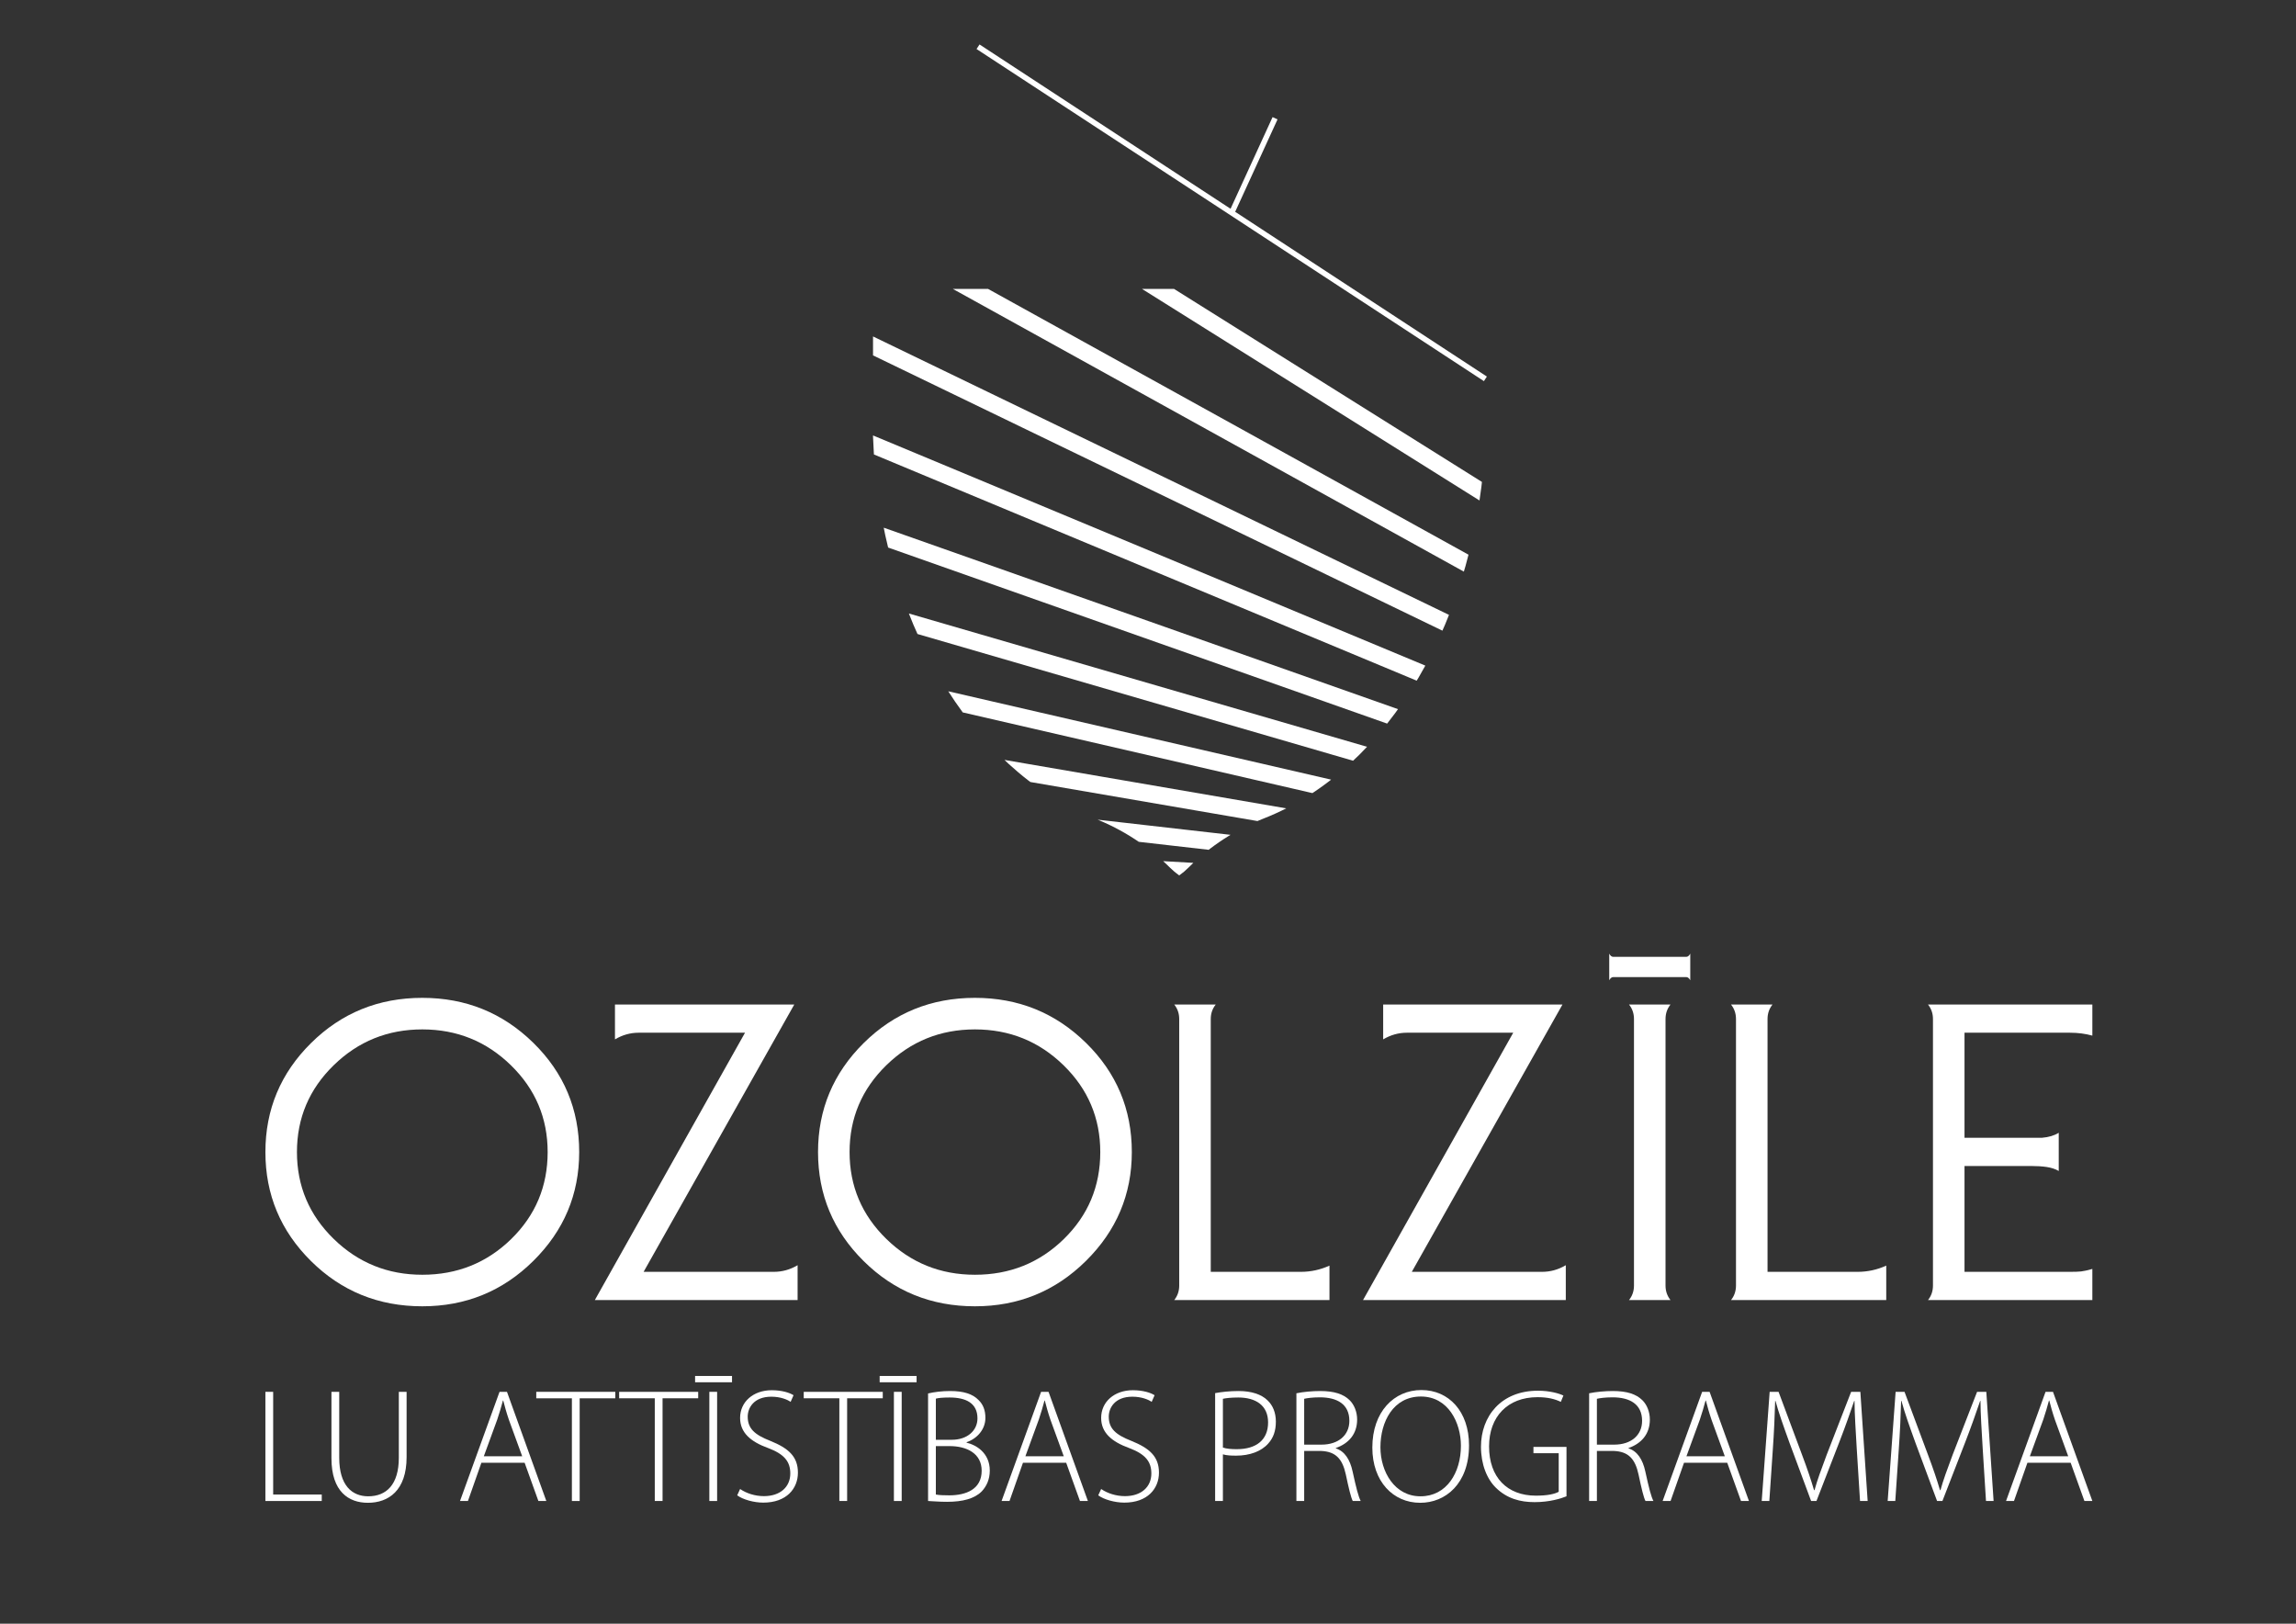<?xml version="1.0" encoding="utf-8"?>
<!-- Generator: Adobe Illustrator 15.1.0, SVG Export Plug-In . SVG Version: 6.00 Build 0)  -->
<!DOCTYPE svg PUBLIC "-//W3C//DTD SVG 1.1//EN" "http://www.w3.org/Graphics/SVG/1.1/DTD/svg11.dtd">
<svg version="1.1" id="Layer_1" xmlns="http://www.w3.org/2000/svg" xmlns:xlink="http://www.w3.org/1999/xlink" x="0px" y="0px"
	 width="841.89px" height="595.28px" viewBox="0 0 841.89 595.28" enable-background="new 0 0 841.89 595.28" xml:space="preserve">
<rect x="0" y="0" width="841.89" height="595.28" fill="#333333" stroke="none"/>
<g>
	<g>
		<path fill="#FFFFFF" d="M97.315,510.268h2.849v37.65h17.817v2.373H97.315V510.268z"/>
		<path fill="#FFFFFF" d="M124.387,510.268v24.168c0,10.217,4.752,14.131,10.629,14.131c6.651,0,11.224-4.271,11.224-14.131v-24.168
			h2.852v23.93c0,12.293-6.654,16.748-14.195,16.748c-7.005,0-13.361-4.039-13.361-16.332v-24.346H124.387z"/>
		<path fill="#FFFFFF" d="M176.512,536.277l-4.928,14.014h-2.91l14.492-40.023h2.73l14.429,40.023h-2.91l-5.045-14.014H176.512z
			 M191.478,533.898l-4.87-13.357c-0.951-2.795-1.487-4.811-2.077-7.068h-0.117c-0.599,2.316-1.248,4.395-2.081,6.947l-4.928,13.479
			H191.478z"/>
		<path fill="#FFFFFF" d="M209.7,512.643h-13.064v-2.375h28.98v2.375h-13.064v37.648H209.7V512.643z"/>
		<path fill="#FFFFFF" d="M240.094,512.643H227.03v-2.375h28.979v2.375h-13.064v37.648h-2.852V512.643z"/>
		<path fill="#FFFFFF" d="M268.414,504.451v2.311h-13.54v-2.311H268.414z M262.951,510.268v40.023H260.1v-40.023H262.951z"/>
		<path fill="#FFFFFF" d="M271.377,545.896c2.255,1.545,5.404,2.613,8.73,2.613c5.998,0,9.679-3.387,9.679-8.314
			c0-4.449-2.315-7.123-8.136-9.322c-6.413-2.316-10.273-5.639-10.273-11.045c0-5.879,4.812-10.152,11.638-10.152
			c3.744,0,6.593,0.949,7.96,1.838l-1.072,2.436c-1.068-0.773-3.622-1.898-7.063-1.898c-6.476,0-8.672,4.156-8.672,7.301
			c0,4.395,2.554,6.652,8.316,8.906c6.59,2.674,10.095,5.705,10.095,11.643c0,5.818-4.158,10.984-12.708,10.984
			c-3.446,0-7.483-1.129-9.56-2.67L271.377,545.896z"/>
		<path fill="#FFFFFF" d="M307.772,512.643h-13.064v-2.375h28.98v2.375h-13.066v37.648h-2.85V512.643z"/>
		<path fill="#FFFFFF" d="M336.09,504.451v2.311h-13.54v-2.311H336.09z M330.627,510.268v40.023h-2.852v-40.023H330.627z"/>
		<path fill="#FFFFFF" d="M340.302,510.861c2.259-0.537,5.108-0.891,8.075-0.891c4.992,0,8.257,1.068,10.454,3.324
			c1.662,1.602,2.494,3.742,2.494,6.533c0,4.096-2.908,7.539-6.888,8.91v0.178c3.385,0.768,8.492,3.68,8.492,10.213
			c0,3.264-1.187,5.76-2.969,7.66c-2.671,2.67-7.007,3.801-12.708,3.801c-3.03,0-5.343-0.242-6.949-0.299V510.861z M343.155,527.846
			h5.816c5.82,0,9.444-3.445,9.444-7.838c0-5.643-4.277-7.662-10.215-7.662c-2.613,0-4.155,0.178-5.045,0.418V527.846z
			 M343.155,547.918c1.185,0.236,2.789,0.297,4.924,0.297c6.12,0,11.879-2.201,11.879-9.027c0-6.293-5.401-9.025-11.758-9.025
			h-5.045V547.918z"/>
		<path fill="#FFFFFF" d="M375.093,536.277l-4.929,14.014h-2.908l14.488-40.023h2.732l14.429,40.023h-2.908l-5.047-14.014H375.093z
			 M390.06,533.898l-4.872-13.357c-0.951-2.795-1.484-4.811-2.077-7.068h-0.12c-0.595,2.316-1.248,4.395-2.079,6.947l-4.928,13.479
			H390.06z"/>
		<path fill="#FFFFFF" d="M403.766,545.896c2.257,1.545,5.403,2.613,8.73,2.613c5.996,0,9.679-3.387,9.679-8.314
			c0-4.449-2.317-7.123-8.136-9.322c-6.413-2.316-10.273-5.639-10.273-11.045c0-5.879,4.811-10.152,11.638-10.152
			c3.741,0,6.593,0.949,7.957,1.838l-1.069,2.436c-1.067-0.773-3.622-1.898-7.066-1.898c-6.473,0-8.669,4.156-8.669,7.301
			c0,4.395,2.552,6.652,8.313,8.906c6.591,2.674,10.096,5.705,10.096,11.643c0,5.818-4.158,10.984-12.708,10.984
			c-3.446,0-7.482-1.129-9.559-2.67L403.766,545.896z"/>
		<path fill="#FFFFFF" d="M445.563,510.742c2.314-0.418,5.223-0.771,8.607-0.771c4.754,0,8.375,1.246,10.57,3.385
			c1.961,1.84,3.09,4.512,3.09,7.84c0,3.443-0.951,5.996-2.791,8.018c-2.555,2.908-6.828,4.451-11.76,4.451
			c-1.841,0-3.442-0.061-4.868-0.475v17.102h-2.849V510.742z M448.411,530.697c1.367,0.471,3.146,0.594,5.106,0.594
			c7.186,0,11.463-3.445,11.463-9.799c0-6.297-4.576-9.146-10.93-9.146c-2.612,0-4.57,0.238-5.64,0.475V530.697z"/>
		<path fill="#FFFFFF" d="M475.361,510.801c2.496-0.533,5.881-0.83,8.672-0.83c5.225,0,8.551,1.125,10.807,3.324
			c1.721,1.662,2.791,4.338,2.791,7.125c0,5.408-3.205,8.85-7.836,10.453v0.117c3.207,1.014,5.223,4.041,6.176,8.492
			c1.365,6.236,2.139,9.205,2.969,10.809h-2.91c-0.652-1.189-1.484-4.691-2.555-9.74c-1.248-5.76-3.738-8.371-9.025-8.607h-6.236
			v18.348h-2.852V510.801z M478.213,529.627h6.355c6.174,0,10.213-3.445,10.213-8.727c0-6.121-4.514-8.615-10.807-8.615
			c-2.732,0-4.75,0.299-5.762,0.535V529.627z"/>
		<path fill="#FFFFFF" d="M520.721,550.945c-9.857,0-17.518-7.777-17.518-20.248c0-13.127,7.959-21.086,17.994-21.086
			c10.096,0,17.459,7.902,17.459,20.25c0,14.137-8.672,21.084-17.873,21.084H520.721z M520.9,548.566
			c9.502,0,14.785-8.609,14.785-18.525c0-8.432-4.631-18.055-14.668-18.055c-10.154,0-14.844,9.27-14.844,18.59
			c0,9.027,5.225,17.99,14.668,17.99H520.9z"/>
		<path fill="#FFFFFF" d="M574.396,548.566c-2.023,0.834-6.238,2.141-11.701,2.141c-5.285,0-10.096-1.307-14.135-5.225
			c-3.324-3.207-5.523-8.613-5.523-15.084c0-11.102,7.307-20.545,20.902-20.545c4.279,0,7.781,1.008,9.326,1.777l-0.951,2.318
			c-2.078-1.008-4.689-1.721-8.551-1.721c-10.984,0-17.758,7.186-17.758,18.051c0,11.285,6.594,18.053,17.164,18.053
			c4.217,0,6.891-0.592,8.371-1.426v-14.131h-9.262v-2.32h12.117V548.566z"/>
		<path fill="#FFFFFF" d="M582.697,510.801c2.496-0.533,5.877-0.83,8.67-0.83c5.229,0,8.551,1.125,10.809,3.324
			c1.721,1.662,2.789,4.338,2.789,7.125c0,5.408-3.205,8.85-7.836,10.453v0.117c3.205,1.014,5.225,4.041,6.174,8.492
			c1.367,6.236,2.139,9.205,2.969,10.809h-2.908c-0.654-1.189-1.486-4.691-2.553-9.74c-1.246-5.76-3.742-8.371-9.025-8.607h-6.238
			v18.348h-2.85V510.801z M585.547,529.627h6.355c6.176,0,10.215-3.445,10.215-8.727c0-6.121-4.516-8.615-10.811-8.615
			c-2.732,0-4.75,0.299-5.76,0.535V529.627z"/>
		<path fill="#FFFFFF" d="M617.486,536.277l-4.928,14.014h-2.91l14.49-40.023h2.732l14.428,40.023h-2.91l-5.047-14.014H617.486z
			 M632.451,533.898l-4.869-13.357c-0.951-2.795-1.486-4.811-2.078-7.068h-0.117c-0.596,2.316-1.248,4.395-2.08,6.947l-4.93,13.479
			H632.451z"/>
		<path fill="#FFFFFF" d="M680.84,531.346c-0.355-5.996-0.83-13.361-0.83-17.756h-0.119c-1.484,4.34-3.088,8.973-5.406,14.967
			l-8.432,21.734h-1.959l-7.898-21.256c-2.256-6.238-3.979-11.051-5.168-15.445h-0.117c-0.117,4.693-0.416,11.645-0.889,18.293
			l-1.248,18.408h-2.793l2.912-40.023h3.266l8.611,23.1c1.9,5.047,3.266,9.086,4.393,12.945h0.18
			c1.006-3.682,2.436-7.545,4.455-12.945l8.967-23.1h3.383l2.674,40.023h-2.793L680.84,531.346z"/>
		<path fill="#FFFFFF" d="M727.029,531.346c-0.359-5.996-0.834-13.361-0.834-17.756h-0.119c-1.482,4.34-3.086,8.973-5.404,14.967
			l-8.432,21.734h-1.959l-7.898-21.256c-2.258-6.238-3.979-11.051-5.164-15.445H697.1c-0.123,4.693-0.418,11.645-0.893,18.293
			l-1.248,18.408h-2.791l2.912-40.023h3.266l8.609,23.1c1.9,5.047,3.266,9.086,4.395,12.945h0.178
			c1.01-3.682,2.436-7.545,4.453-12.945l8.969-23.1h3.387l2.67,40.023h-2.789L727.029,531.346z"/>
		<path fill="#FFFFFF" d="M743.406,536.277l-4.928,14.014h-2.91l14.486-40.023h2.732l14.43,40.023h-2.908l-5.045-14.014H743.406z
			 M758.371,533.898l-4.869-13.357c-0.951-2.795-1.486-4.811-2.08-7.068h-0.119c-0.594,2.316-1.248,4.395-2.076,6.947l-4.93,13.479
			H758.371z"/>
	</g>
	<g>
		<defs>
			<path id="SVGID_1_" d="M544.66,105.927H360.231h-20.56h-19.553v54.135c2.352,66.674,35.886,122.191,81.144,139.948
				c10.298,4.047,19.749,10.115,27.725,18.064c1.063,1.061,2.203,2.025,3.403,2.869c1.198-0.844,2.338-1.809,3.403-2.869
				c7.977-7.949,17.422-14.018,27.723-18.064c45.26-17.756,78.793-73.274,81.145-139.948V105.927z"/>
		</defs>
		<clipPath id="SVGID_2_">
			<use xlink:href="#SVGID_1_"  overflow="visible"/>
		</clipPath>
		<g clip-path="url(#SVGID_2_)">
			<path fill="#FFFFFF" d="M50.232,1347.451h539.764l269.863-507.443L589.996,332.572H50.232l-269.858,507.436L50.232,1347.451
				L50.232,1347.451z M593.383,1353.84H46.85L-226.41,840.008L46.85,326.178h546.533l273.258,513.83L593.383,1353.84
				L593.383,1353.84z"/>
			<path fill="#FFFFFF" d="M17.005,1346.73l555.771,31.607l303.131-506.725L623.23,333.287l-555.773-31.6l-303.133,506.715
				L17.005,1346.73L17.005,1346.73z M575.859,1384.904l-562.535-32.006l-255.747-544.916L64.373,295.099l562.543,32.02
				l255.76,544.873L575.859,1384.904L575.859,1384.904z"/>
			<path fill="#FFFFFF" d="M-17.191,1344.006l570.73,65.1L890.82,905.111L657.424,335.992L86.692,270.874l-337.284,503.985
				L-17.191,1344.006L-17.191,1344.006z M556.279,1415.84l-577.453-65.865l-236.175-575.859L83.956,264.178l577.452,65.854
				L897.59,905.891L556.279,1415.84L556.279,1415.84z"/>
			<path fill="#FFFFFF" d="M-52.252,1339.203l584.407,100.48l372.396-499.195L692.508,340.803L108.077,240.32l-372.386,499.211
				L-52.252,1339.203L-52.252,1339.203z M534.598,1446.563l-591.121-101.615l-214.494-606.555l376.65-504.958l591.125,101.624
				l214.494,606.564L534.598,1446.563L534.598,1446.563z"/>
			<path fill="#FFFFFF" d="M-88.123,1332.207l596.789,137.719l408.246-492.199L728.379,347.793L131.567,210.079l-408.242,492.212
				L-88.123,1332.207L-88.123,1332.207z M510.744,1476.922l-603.405-139.209l-190.647-636.928l412.799-497.702l603.404,139.231
				L923.541,979.24L510.744,1476.922L510.744,1476.922z"/>
			<path fill="#FFFFFF" d="M-124.72,1322.914l607.661,176.773l444.836-482.914L764.955,357.092L157.294,180.329l-444.839,482.905
				L-124.72,1322.914L-124.72,1322.914z M484.695,1506.797l-614.217-178.662l-164.56-666.793l449.619-488.121L769.76,351.883
				l164.559,666.793L484.695,1506.797L484.695,1506.797z"/>
			<path fill="#FFFFFF" d="M-161.941,1311.197l616.925,217.592l482.027-471.184L802.174,368.826L185.252,151.21l-482.037,471.192
				L-161.941,1311.197L-161.941,1311.197z M456.383,1536.012l-623.356-219.904l-136.273-695.967l487.1-476.143l623.35,219.913
				l136.271,695.967L456.383,1536.012L456.383,1536.012z"/>
			<path fill="#FFFFFF" d="M-199.669,1296.939l624.427,260.209l519.76-456.945L839.898,383.066L215.479,122.875l-519.766,456.93
				L-199.669,1296.939L-199.669,1296.939z M425.799,1564.414l-1.564-0.645l-629.156-262.217L-310.619,577.16l525.057-461.554
				l1.563,0.648l629.154,262.158l105.695,724.408L425.799,1564.414L425.799,1564.414z"/>
			<path fill="#FFFFFF" d="M-237.793,1280.045l629.982,304.51l557.931-440.037l-72.09-744.543L248.045,95.451L-309.885,535.5
				L-237.793,1280.045L-237.793,1280.045z M392.909,1591.857l-636.183-307.496l-72.814-751.854L247.326,88.16l636.18,307.498
				l72.816,751.832L392.909,1591.857L392.909,1591.857z"/>
			<path fill="#FFFFFF" d="M-276.22,1260.422l633.536,350.441l596.354-420.418l-37.213-770.861L282.894,69.145l-596.331,420.416
				L-276.22,1260.422L-276.22,1260.422z M357.675,1618.211l-639.584-353.783l-0.072-1.838l-37.489-776.354L282.556,61.813
				l639.59,353.763l0.072,1.854l37.482,776.348L357.675,1618.211L357.675,1618.211z"/>
			<path fill="#FFFFFF" d="M-314.822,1237.961l634.939,397.932l634.941-397.932V442.043L320.118,44.112l-634.939,397.931V1237.961
				L-314.822,1237.961z M320.118,1643.262l-640.796-401.629v-803.26L320.118,36.742l640.794,401.631v803.26L320.118,1643.262
				L320.118,1643.262z"/>
		</g>
	</g>
	<g>
		<line fill="none" stroke="#FFFFFF" stroke-width="2" stroke-miterlimit="10" x1="544.66" y1="138.891" x2="358.625" y2="17.137"/>
		<line fill="none" stroke="#FFFFFF" stroke-width="2" stroke-miterlimit="10" x1="451.644" y1="78.013" x2="467.531" y2="43.353"/>
	</g>
	<g>
		<path fill="#FFFFFF" d="M154.849,365.828c15.927,0,29.498,5.498,40.71,16.492c11.213,10.994,16.817,24.346,16.817,40.049
			c0,15.508-5.604,28.807-16.817,39.902c-11.212,11.096-24.783,16.639-40.71,16.639c-16.033,0-29.628-5.521-40.789-16.564
			c-11.166-11.041-16.742-24.369-16.742-39.977c0-15.6,5.577-28.928,16.742-39.971C125.22,371.355,138.816,365.828,154.849,365.828z
			 M154.849,377.396c-12.686,0-23.515,4.383-32.494,13.145c-8.982,8.76-13.472,19.369-13.472,31.828
			c0,12.463,4.489,23.074,13.472,31.834c8.979,8.76,19.808,13.143,32.494,13.143c12.785,0,23.637-4.354,32.57-13.068
			c8.926-8.707,13.393-19.344,13.393-31.908c0-12.459-4.491-23.068-13.47-31.828C178.362,381.779,167.53,377.396,154.849,377.396z"
			/>
		<path fill="#FFFFFF" d="M218.11,476.629l55.072-98.018h-39.003c-3.047,0-5.942,0.816-8.685,2.439v-12.783h65.752l-55.248,98.008
			h47.788c3.045,0,5.938-0.805,8.676-2.43v12.783H218.11z"/>
		<path fill="#FFFFFF" d="M357.483,365.828c15.927,0,29.498,5.498,40.71,16.492s16.819,24.346,16.819,40.049
			c0,15.508-5.606,28.807-16.819,39.902s-24.783,16.639-40.71,16.639c-16.035,0-29.63-5.521-40.789-16.564
			c-11.163-11.041-16.742-24.369-16.742-39.977c0-15.6,5.58-28.928,16.742-39.971C327.853,371.355,341.448,365.828,357.483,365.828z
			 M357.483,377.396c-12.688,0-23.518,4.383-32.496,13.145c-8.978,8.76-13.469,19.369-13.469,31.828
			c0,12.463,4.491,23.074,13.469,31.834s19.808,13.143,32.496,13.143c12.785,0,23.637-4.354,32.57-13.068
			c8.926-8.707,13.393-19.344,13.393-31.908c0-12.459-4.491-23.068-13.469-31.828C380.999,381.779,370.164,377.396,357.483,377.396z
			"/>
		<path fill="#FFFFFF" d="M487.486,476.629h-56.922c1.217-1.521,1.828-3.295,1.828-5.328v-97.709c0-2.029-0.611-3.807-1.828-5.324
			h15.221c-1.219,1.518-1.827,3.295-1.827,5.324v92.684h33.026c3.652,0,7.152-0.758,10.502-2.279V476.629z"/>
		<path fill="#FFFFFF" d="M499.791,476.629l55.074-98.018h-39c-3.051,0-5.945,0.816-8.688,2.439v-12.783h65.75l-55.248,98.008
			h47.787c3.045,0,5.938-0.805,8.676-2.43v12.783H499.791z"/>
		<path fill="#FFFFFF" d="M691.641,476.629h-56.922c1.217-1.521,1.828-3.295,1.828-5.328v-97.709c0-2.029-0.611-3.807-1.828-5.324
			h15.221c-1.219,1.518-1.826,3.295-1.826,5.324v92.684h33.027c3.65,0,7.15-0.758,10.5-2.279V476.629z"/>
		<path fill="#FFFFFF" d="M767.217,476.629h-60.268c1.219-1.521,1.824-3.295,1.824-5.328v-97.709c0-2.029-0.605-3.807-1.824-5.324
			h60.268v11.412c-2.537-0.709-5.275-1.068-8.217-1.068h-38.658v38.51h24.35c1.318,0,2.688,0,4.111,0
			c2.436-0.205,4.463-0.813,6.088-1.828v14.004c-1.219-0.711-2.664-1.191-4.338-1.447c-1.676-0.252-3.631-0.381-5.861-0.381h-24.35
			v38.807H759c1.826,0,3.195-0.045,4.107-0.15c0.916-0.096,2.285-0.398,4.109-0.912V476.629z"/>
		<g>
			<path fill="#FFFFFF" d="M610.709,373.592v97.709c0,2.033,0.611,3.807,1.826,5.328h-15.219c1.217-1.521,1.826-3.295,1.826-5.328
				v-97.709c0-2.029-0.609-3.807-1.826-5.324h15.219C611.32,369.785,610.709,371.563,610.709,373.592z"/>
			<path fill="#FFFFFF" d="M591.529,350.795h26.791c0.555,0,1.041-0.395,1.459-1.172v9.764c-0.418-0.781-0.904-1.17-1.459-1.17
				h-26.791c-0.553,0-1.045,0.389-1.459,1.17v-9.764C590.484,350.4,590.977,350.795,591.529,350.795z"/>
		</g>
	</g>
</g>
</svg>
